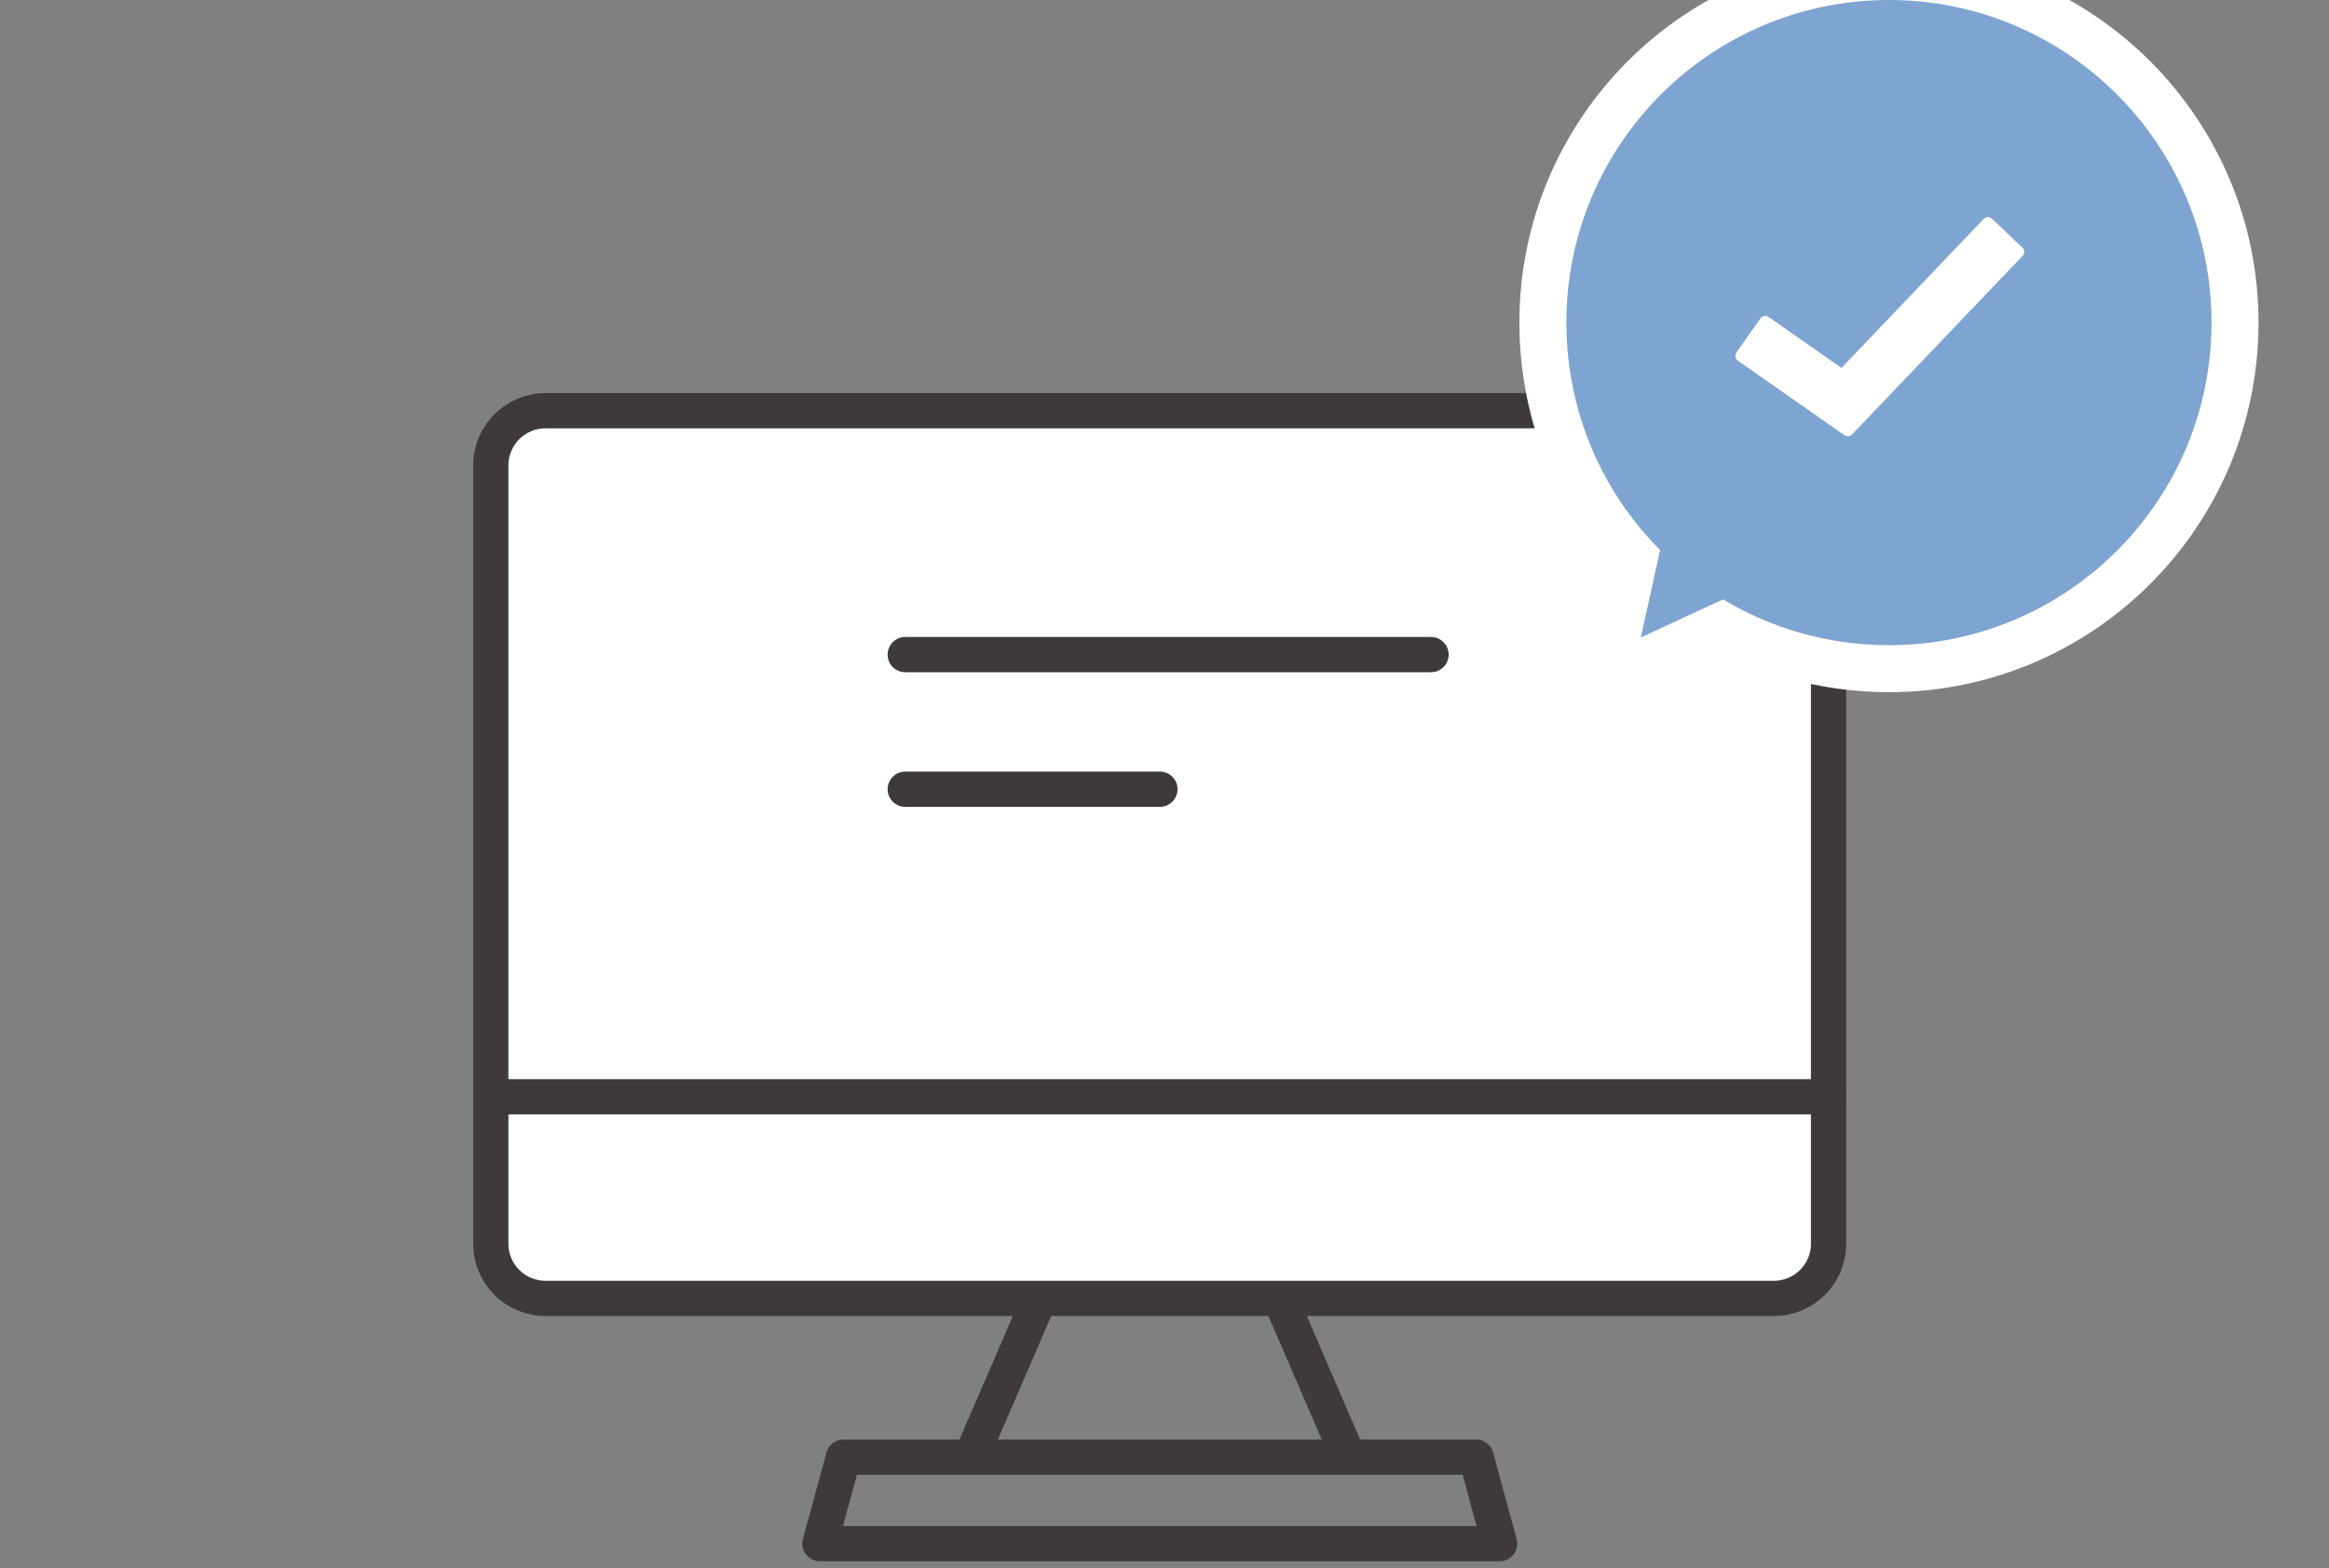 <?xml version="1.0" encoding="UTF-8"?><svg id="_レイヤー_2" xmlns="http://www.w3.org/2000/svg" viewBox="0 0 99.13 66.75"><rect x="0" y="0" width="99.13" height="66.75" fill="#808080" stroke="none"/><defs><style>.cls-1,.cls-2{fill:#fff;}.cls-3,.cls-4,.cls-5{fill:none;}.cls-3,.cls-2{stroke:#3e3a39;stroke-linecap:round;stroke-linejoin:round;stroke-width:1.5px;}.cls-4{stroke:#fff;stroke-width:4px;}.cls-6{fill:#7ea4d1;}</style></defs><g id="_ボタンエリア"><g><g><g><line class="cls-3" x1="54.48" y1="55.26" x2="57.4" y2="62.02"/><line class="cls-3" x1="41.33" y1="62.02" x2="44.25" y2="55.26"/><path class="cls-2" d="M23.22,17.48h52.28c1.29,0,2.33,1.04,2.33,2.33V52.93c0,1.29-1.04,2.33-2.33,2.33H23.22c-1.29,0-2.33-1.04-2.33-2.33V19.81c0-1.29,1.04-2.33,2.33-2.33Z"/><line class="cls-3" x1="38.53" y1="27.86" x2="60.91" y2="27.86"/><line class="cls-3" x1="38.53" y1="33.59" x2="49.37" y2="33.59"/><line class="cls-3" x1="20.89" y1="46.68" x2="77.84" y2="46.68"/><polygon class="cls-3" points="63.83 65.7 34.9 65.7 35.9 62.02 62.83 62.02 63.83 65.7"/></g><g><g><path class="cls-4" d="M70.66,23.41c-2.47-2.48-3.99-5.9-3.99-9.68,0-7.58,6.15-13.73,13.73-13.73s13.73,6.15,13.73,13.73c0,7.58-6.15,13.73-13.73,13.73-2.58,0-5-.71-7.06-1.95h0s-3.5,1.62-3.5,1.62l.82-3.72h0Z"/><path class="cls-4" d="M86.07,10.53l-1.28-1.22s-.11-.07-.18-.07c-.07,0-.13,.03-.18,.08l-6.05,6.34-3.1-2.17c-.11-.08-.27-.05-.35,.06l-1.02,1.45c-.04,.06-.05,.12-.04,.19,.01,.07,.05,.12,.1,.16l4.53,3.17s.11,.05,.16,.05c.06,0,.12-.03,.17-.08l7.26-7.6c.1-.1,.09-.26,0-.36Z"/></g><g><path class="cls-6" d="M70.66,23.41c-2.47-2.48-3.99-5.9-3.99-9.68,0-7.58,6.15-13.73,13.73-13.73s13.73,6.15,13.73,13.73c0,7.58-6.15,13.73-13.73,13.73-2.58,0-5-.71-7.06-1.95h0s-3.5,1.62-3.5,1.62l.82-3.72h0Z"/><path class="cls-1" d="M86.07,10.53l-1.28-1.22s-.11-.07-.18-.07c-.07,0-.13,.03-.18,.08l-6.05,6.34-3.1-2.17c-.11-.08-.27-.05-.35,.06l-1.02,1.45c-.04,.06-.05,.12-.04,.19,.01,.07,.05,.12,.1,.16l4.53,3.17s.11,.05,.16,.05c.06,0,.12-.03,.17-.08l7.26-7.6c.1-.1,.09-.26,0-.36Z"/></g></g></g><rect class="cls-5" y="0" width="99.13" height="66.75"/></g></g></svg>